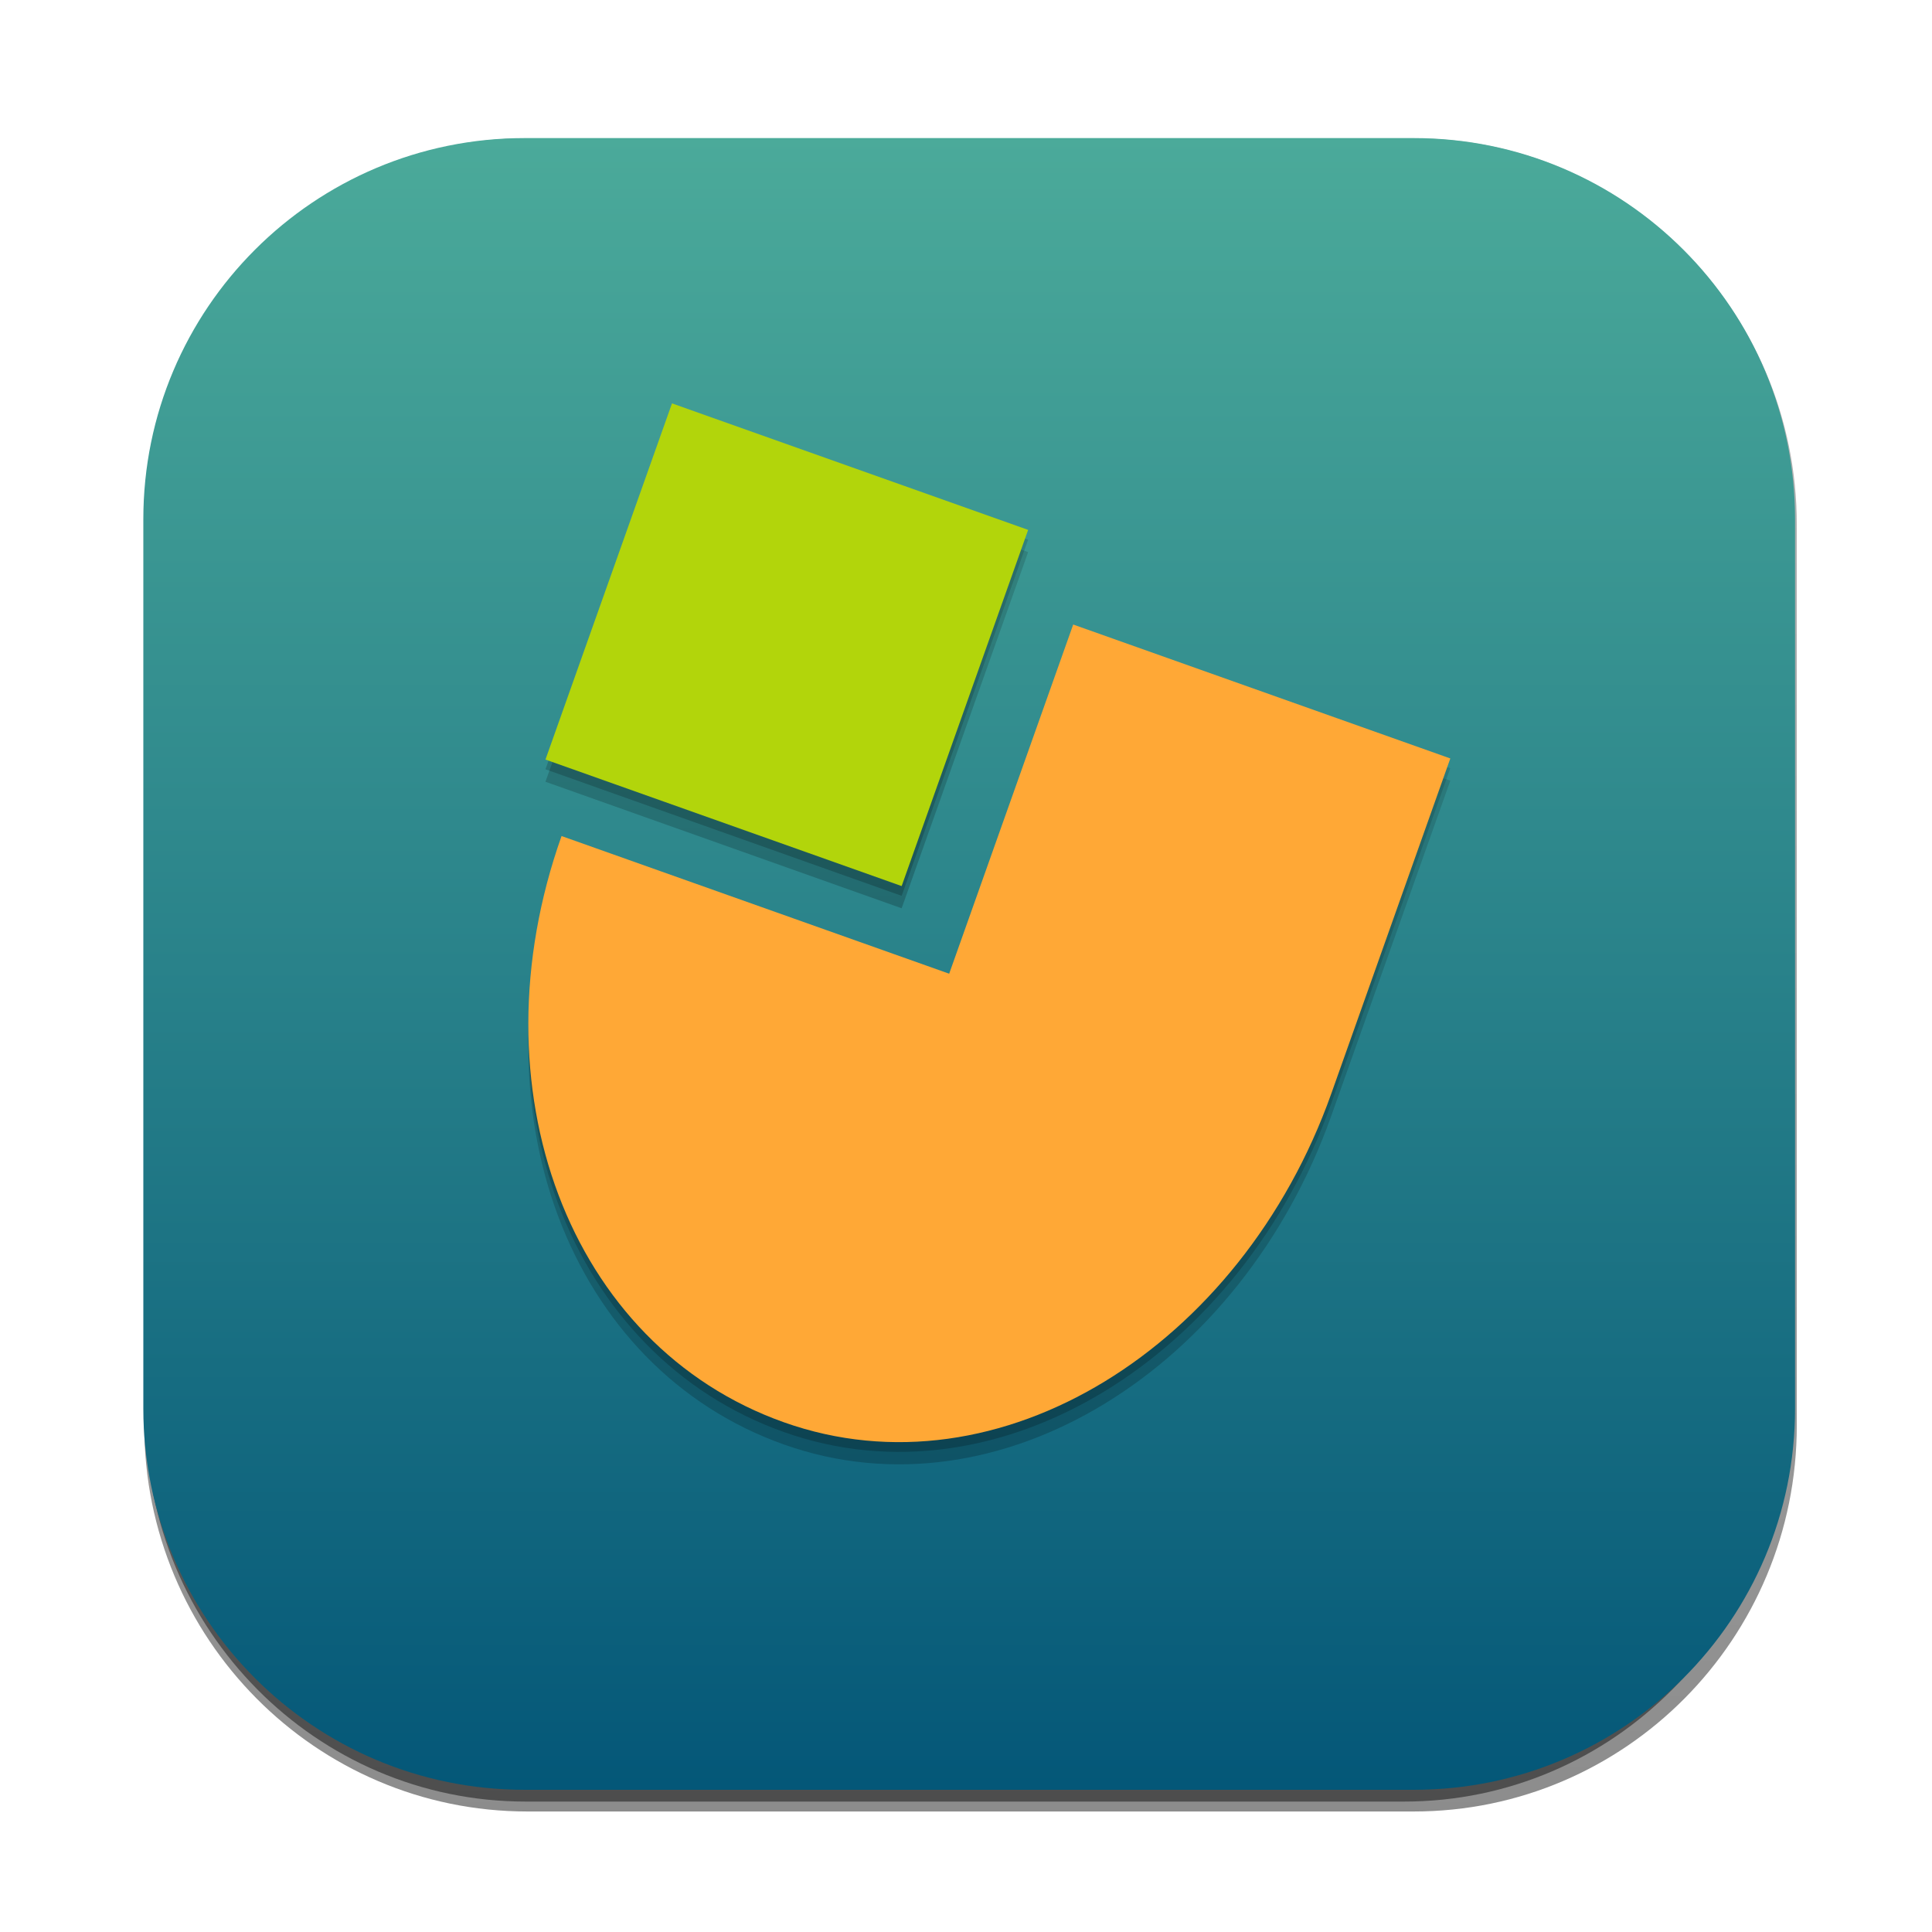 <?xml version="1.0" encoding="UTF-8" standalone="no"?>
<!-- Created with Inkscape (http://www.inkscape.org/) -->

<svg
   xmlns:dc="http://purl.org/dc/elements/1.1/"
   xmlns:cc="http://creativecommons.org/ns#"
   xmlns:rdf="http://www.w3.org/1999/02/22-rdf-syntax-ns#"
   xmlns:svg="http://www.w3.org/2000/svg"
   xmlns="http://www.w3.org/2000/svg"
   xmlns:sodipodi="http://sodipodi.sourceforge.net/DTD/sodipodi-0.dtd"
   xmlns:inkscape="http://www.inkscape.org/namespaces/inkscape"
   width="256"
   height="256"
   viewBox="0 0 256 256"
   id="svg2"
   version="1.1"
   inkscape:version="0.91 r13725"
   sodipodi:docname="jclic.svg">
  <defs
     id="defs4" />
  <sodipodi:namedview
     id="base"
     pagecolor="#ffffff"
     bordercolor="#666666"
     borderopacity="1.0"
     inkscape:pageopacity="0.0"
     inkscape:pageshadow="2"
     inkscape:zoom="0.24748737"
     inkscape:cx="277.47425"
     inkscape:cy="-268.63888"
     inkscape:document-units="px"
     inkscape:current-layer="svg2"
     showgrid="false"
     units="px"
     showguides="true"
     inkscape:guide-bbox="true"
     inkscape:snap-intersection-paths="false"
     inkscape:snap-midpoints="true"
     inkscape:window-width="638"
     inkscape:window-height="441"
     inkscape:window-x="3"
     inkscape:window-y="24"
     inkscape:window-maximized="0">
    <sodipodi:guide
       position="128.929,237.857"
       orientation="0,1"
       id="guide4147" />
    <sodipodi:guide
       position="18.214,162.143"
       orientation="1,0"
       id="guide4149" />
    <sodipodi:guide
       position="237.857,66.786"
       orientation="1,0"
       id="guide4151" />
    <sodipodi:guide
       position="198.214,17.5"
       orientation="0,1"
       id="guide4153" />
  </sodipodi:namedview>
  <g
     inkscape:label="Capa 1"
     inkscape:groupmode="layer"
     id="layer1"
     transform="translate(0,-796.362)">
    <g
       id="g27468"
       transform="matrix(0.749,0,0,0.749,15.783,814.997)">
      <g
         id="Capa_1-30">
        <g
           id="XMLID_1983_">
          <linearGradient
             gradientTransform="matrix(0.995,0,0,-1,609.217,1366.537)"
             y2="1367.086"
             x2="-460.713"
             y1="1071.057"
             x1="-460.713"
             gradientUnits="userSpaceOnUse"
             id="rect3438-6-0-6-7-2_60_-4">
            <stop
               id="stop27402"
               style="stop-color:#000000"
               offset="0" />
            <stop
               id="stop27404"
               style="stop-color:#000000;stop-opacity:0.588"
               offset="1" />
          </linearGradient>
          <path
             style="opacity:0.45;fill:url(#rect3438-6-0-6-7-2_60_-4)"
             d="m 72.221,-0.412 156.804,0 c 37.43,0 67.773,30.583 67.773,68.308 l 0,159.384 c 0,37.725 -30.344,68.308 -67.773,68.308 l -156.804,0 C 34.79,295.588 4.448,265.005 4.448,227.28 l 0,-159.384 C 4.447,30.17 34.79,-0.412 72.221,-0.412 Z"
             enable-background="new    "
             id="rect3438-6-0-6-7-2_22_"
             inkscape:connector-curvature="0" />
          <linearGradient
             gradientTransform="matrix(0.987,0,0,-0.992,600.265,1359.812)"
             y2="1371.471"
             x2="-456.717"
             y1="1074.788"
             x1="-456.717"
             gradientUnits="userSpaceOnUse"
             id="rect3438-6-0-1-1_60_-724">
            <stop
               id="stop27408"
               style="stop-color:#000000"
               offset="0" />
            <stop
               id="stop27410"
               style="stop-color:#000000;stop-opacity:0.588"
               offset="1" />
          </linearGradient>
          <path
             style="opacity:0.45;fill:url(#rect3438-6-0-1-1_60_-724)"
             d="m 71.945,-0.412 155.354,0 c 37.127,0 67.225,30.402 67.225,67.904 l 0,158.442 c 0,37.502 -30.098,67.904 -67.225,67.904 l -155.354,0 c -37.127,0 -67.224,-30.401 -67.224,-67.904 l 0,-158.442 C 4.722,29.99 34.818,-0.412 71.945,-0.412 Z"
             enable-background="new    "
             id="rect3438-6-0-1-1_22_"
             inkscape:connector-curvature="0" />
          <g
             id="rect3438-6_22_">
            <linearGradient
               gradientTransform="matrix(1,0,0,-1,-615.954,624.86)"
               y2="333.242"
               x2="766.646"
               y1="625.561"
               x1="766.646"
               gradientUnits="userSpaceOnUse"
               id="XMLID_140_-87">
              <stop
                 id="stop27415"
                 style="stop-color:#4BAA9A"
                 offset="0" />
              <stop
                 id="stop27417"
                 style="stop-color:#29828A"
                 offset="0.501" />
              <stop
                 id="stop27419"
                 style="stop-color:#045778"
                 offset="1" />
            </linearGradient>
            <path
               style="fill:url(#XMLID_140_-87)"
               d="m 71.716,-0.451 157.34,0 c 37.24,0 67.431,30.19 67.431,67.431 l 0,157.34 c 0,37.241 -30.19,67.432 -67.431,67.432 l -157.34,0 c -37.241,0 -67.432,-30.191 -67.432,-67.432 l 0,-157.34 c 0,-37.241 30.191,-67.431 67.432,-67.431 z"
               id="XMLID_4076_"
               inkscape:connector-curvature="0" />
          </g>
        </g>
        <g
           id="XMLID_490_"
           style="opacity:0.2">
          <g
             id="XMLID_491_">
            <linearGradient
               y2="50.41"
               x2="118.121"
               y1="135.803"
               x1="118.121"
               gradientUnits="userSpaceOnUse"
               id="XMLID_144_-97">
              <stop
                 id="stop27425"
                 style="stop-color:#000000"
                 offset="0" />
              <stop
                 id="stop27427"
                 style="stop-color:#000000;stop-opacity:0.588"
                 offset="1" />
            </linearGradient>
            <polygon
               style="fill:url(#XMLID_144_-97)"
               points="75.426,113.42 97.809,50.41 160.815,72.789 138.439,135.803 "
               id="XMLID_493_" />
            <linearGradient
               y2="89.532"
               x2="153.947"
               y1="234.177"
               x1="153.947"
               gradientUnits="userSpaceOnUse"
               id="XMLID_157_-1">
              <stop
                 id="stop27431"
                 style="stop-color:#000000"
                 offset="0" />
              <stop
                 id="stop27433"
                 style="stop-color:#000000;stop-opacity:0.588"
                 offset="1" />
            </linearGradient>
            <path
               style="fill:url(#XMLID_157_-1)"
               d="m 168.787,89.532 -21.94,61.774 -68.575,-24.354 c -15.794,44.479 1.214,90.177 39.346,103.717 38.125,13.54 80.95,-13.447 96.822,-58.135 l 21.061,-59.308 -66.714,-23.694 z"
               id="XMLID_492_"
               inkscape:connector-curvature="0" />
          </g>
        </g>
        <g
           id="XMLID_245_"
           style="opacity:0.2">
          <g
             id="XMLID_246_">
            <linearGradient
               y2="48.207"
               x2="118.121"
               y1="133.601"
               x1="118.121"
               gradientUnits="userSpaceOnUse"
               id="XMLID_231_-25">
              <stop
                 id="stop27439"
                 style="stop-color:#000000"
                 offset="0" />
              <stop
                 id="stop27441"
                 style="stop-color:#000000;stop-opacity:0.588"
                 offset="1" />
            </linearGradient>
            <polygon
               style="fill:url(#XMLID_231_-25)"
               points="75.426,111.218 97.809,48.207 160.815,70.586 138.439,133.601 "
               id="XMLID_250_" />
            <linearGradient
               y2="87.33"
               x2="153.947"
               y1="231.974"
               x1="153.947"
               gradientUnits="userSpaceOnUse"
               id="XMLID_248_-2">
              <stop
                 id="stop27445"
                 style="stop-color:#000000"
                 offset="0" />
              <stop
                 id="stop27447"
                 style="stop-color:#000000;stop-opacity:0.588"
                 offset="1" />
            </linearGradient>
            <path
               style="fill:url(#XMLID_248_-2)"
               d="m 168.787,87.33 -21.94,61.774 -68.576,-24.354 c -15.794,44.479 1.214,90.176 39.346,103.716 38.125,13.54 80.95,-13.447 96.822,-58.135 L 235.5,111.023 168.787,87.33 Z"
               id="XMLID_249_"
               inkscape:connector-curvature="0" />
          </g>
        </g>
        <g
           id="XMLID_2035_">
          <g
             id="XMLID_2036_">
            <polygon
               points="75.426,109.493 97.809,46.482 160.815,68.861 138.439,131.875 "
               id="XMLID_1803_"
               style="fill:#b2d50b" />
            <path
               d="m 168.787,85.604 -21.94,61.774 -68.575,-24.354 c -15.794,44.479 1.214,90.176 39.346,103.716 38.125,13.54 80.95,-13.447 96.822,-58.135 l 21.061,-59.308 -66.714,-23.693 z"
               id="XMLID_1802_"
               inkscape:connector-curvature="0"
               style="fill:#ffa836" />
          </g>
        </g>
      </g>
      <g
         display="none"
         id="Capa_2-60"
         style="display:none" />
      <g
         display="none"
         id="Capa_3-44"
         style="display:none">
        <g
           display="inline"
           id="XMLID_193_-5"
           style="display:inline">
          <g
             id="XMLID_1965_-0">
            <path
               d="m -267.262,-30.399 c -40.865,0.972 -73.771,30.55 -90.941,65.82 -18.32,37.636 -25.444,83.967 -18.275,125.255 6.888,39.675 30.032,72.703 62.264,96.209 35.295,25.741 77.994,38.245 120.45,46.082 22.028,4.066 44.438,7.827 66.838,8.956 21.042,1.061 42.615,-0.856 62.031,-9.566 30.022,-13.468 50.36,-41.935 59.618,-72.853 10.223,-34.142 6.992,-70 -6.817,-102.635 -15.338,-36.247 -41.631,-66.852 -70.953,-92.618 -30.854,-27.112 -66.244,-52.849 -106.224,-64.205 -34.896,-9.911 -75.177,-6.9 -104.778,15.631 -6.689,5.092 -12.505,11.078 -17.489,17.841 -1.146,1.556 1.457,3.054 2.591,1.514 21.577,-29.283 60.198,-40.541 95.269,-36.798 41.312,4.409 78.197,27.806 110.151,52.904 55.441,43.547 108.882,107.121 100.505,182.335 -3.524,31.637 -17.632,63.319 -42.746,83.618 -32.799,26.511 -76.351,23.904 -115.665,18.143 -76.023,-11.141 -167.033,-33.707 -201.795,-111 -17.513,-38.939 -15.429,-84.456 -4.376,-124.872 10.558,-38.604 33.362,-76.557 72.46,-91.306 8.954,-3.378 18.314,-5.228 27.883,-5.456 1.927,-0.045 1.934,-3.045 -10e-4,-2.999 l 0,0 z"
               id="XMLID_1970_-9"
               inkscape:connector-curvature="0"
               style="fill:#d60523" />
          </g>
        </g>
        <g
           display="inline"
           id="XMLID_196_"
           style="display:inline">
          <g
             id="XMLID_1982_">
            <path
               d="m 3.447,-4.825 c -35.532,52.193 -26.739,124.02 4.741,175.852 32.222,53.051 88.119,87.113 150.16,90.8 31.595,1.878 63.686,-3.93 92.379,-17.366 14.156,-6.629 28.208,-15.053 38.162,-27.352 9.839,-12.155 14.688,-27.375 16.669,-42.707 C 313.066,116.293 281.162,57.976 233.252,26.195 180.324,-8.914 110.174,-9.134 53.047,15.649 c -7.52,3.262 -14.815,6.985 -21.908,11.091 -1.67,0.967 -0.161,3.561 1.515,2.59 53.479,-30.962 122.123,-38.448 178.937,-11.866 50.916,23.822 88.923,76.228 91.875,132.878 0.787,15.1 -0.705,30.681 -5.855,44.963 -5.691,15.785 -16.56,27.83 -30.545,36.832 -26.018,16.748 -57.486,25.428 -88.239,26.829 C 117.612,261.756 58.693,234.694 21.754,185.694 -13.532,138.891 -29.124,72.285 -5.164,16.929 -2.09,9.827 1.685,3.083 6.037,-3.311 7.126,-4.911 4.528,-6.414 3.447,-4.825 l 0,0 z"
               id="XMLID_1971_"
               inkscape:connector-curvature="0"
               style="fill:#d60523" />
          </g>
        </g>
      </g>
    </g>
  </g>
</svg>
